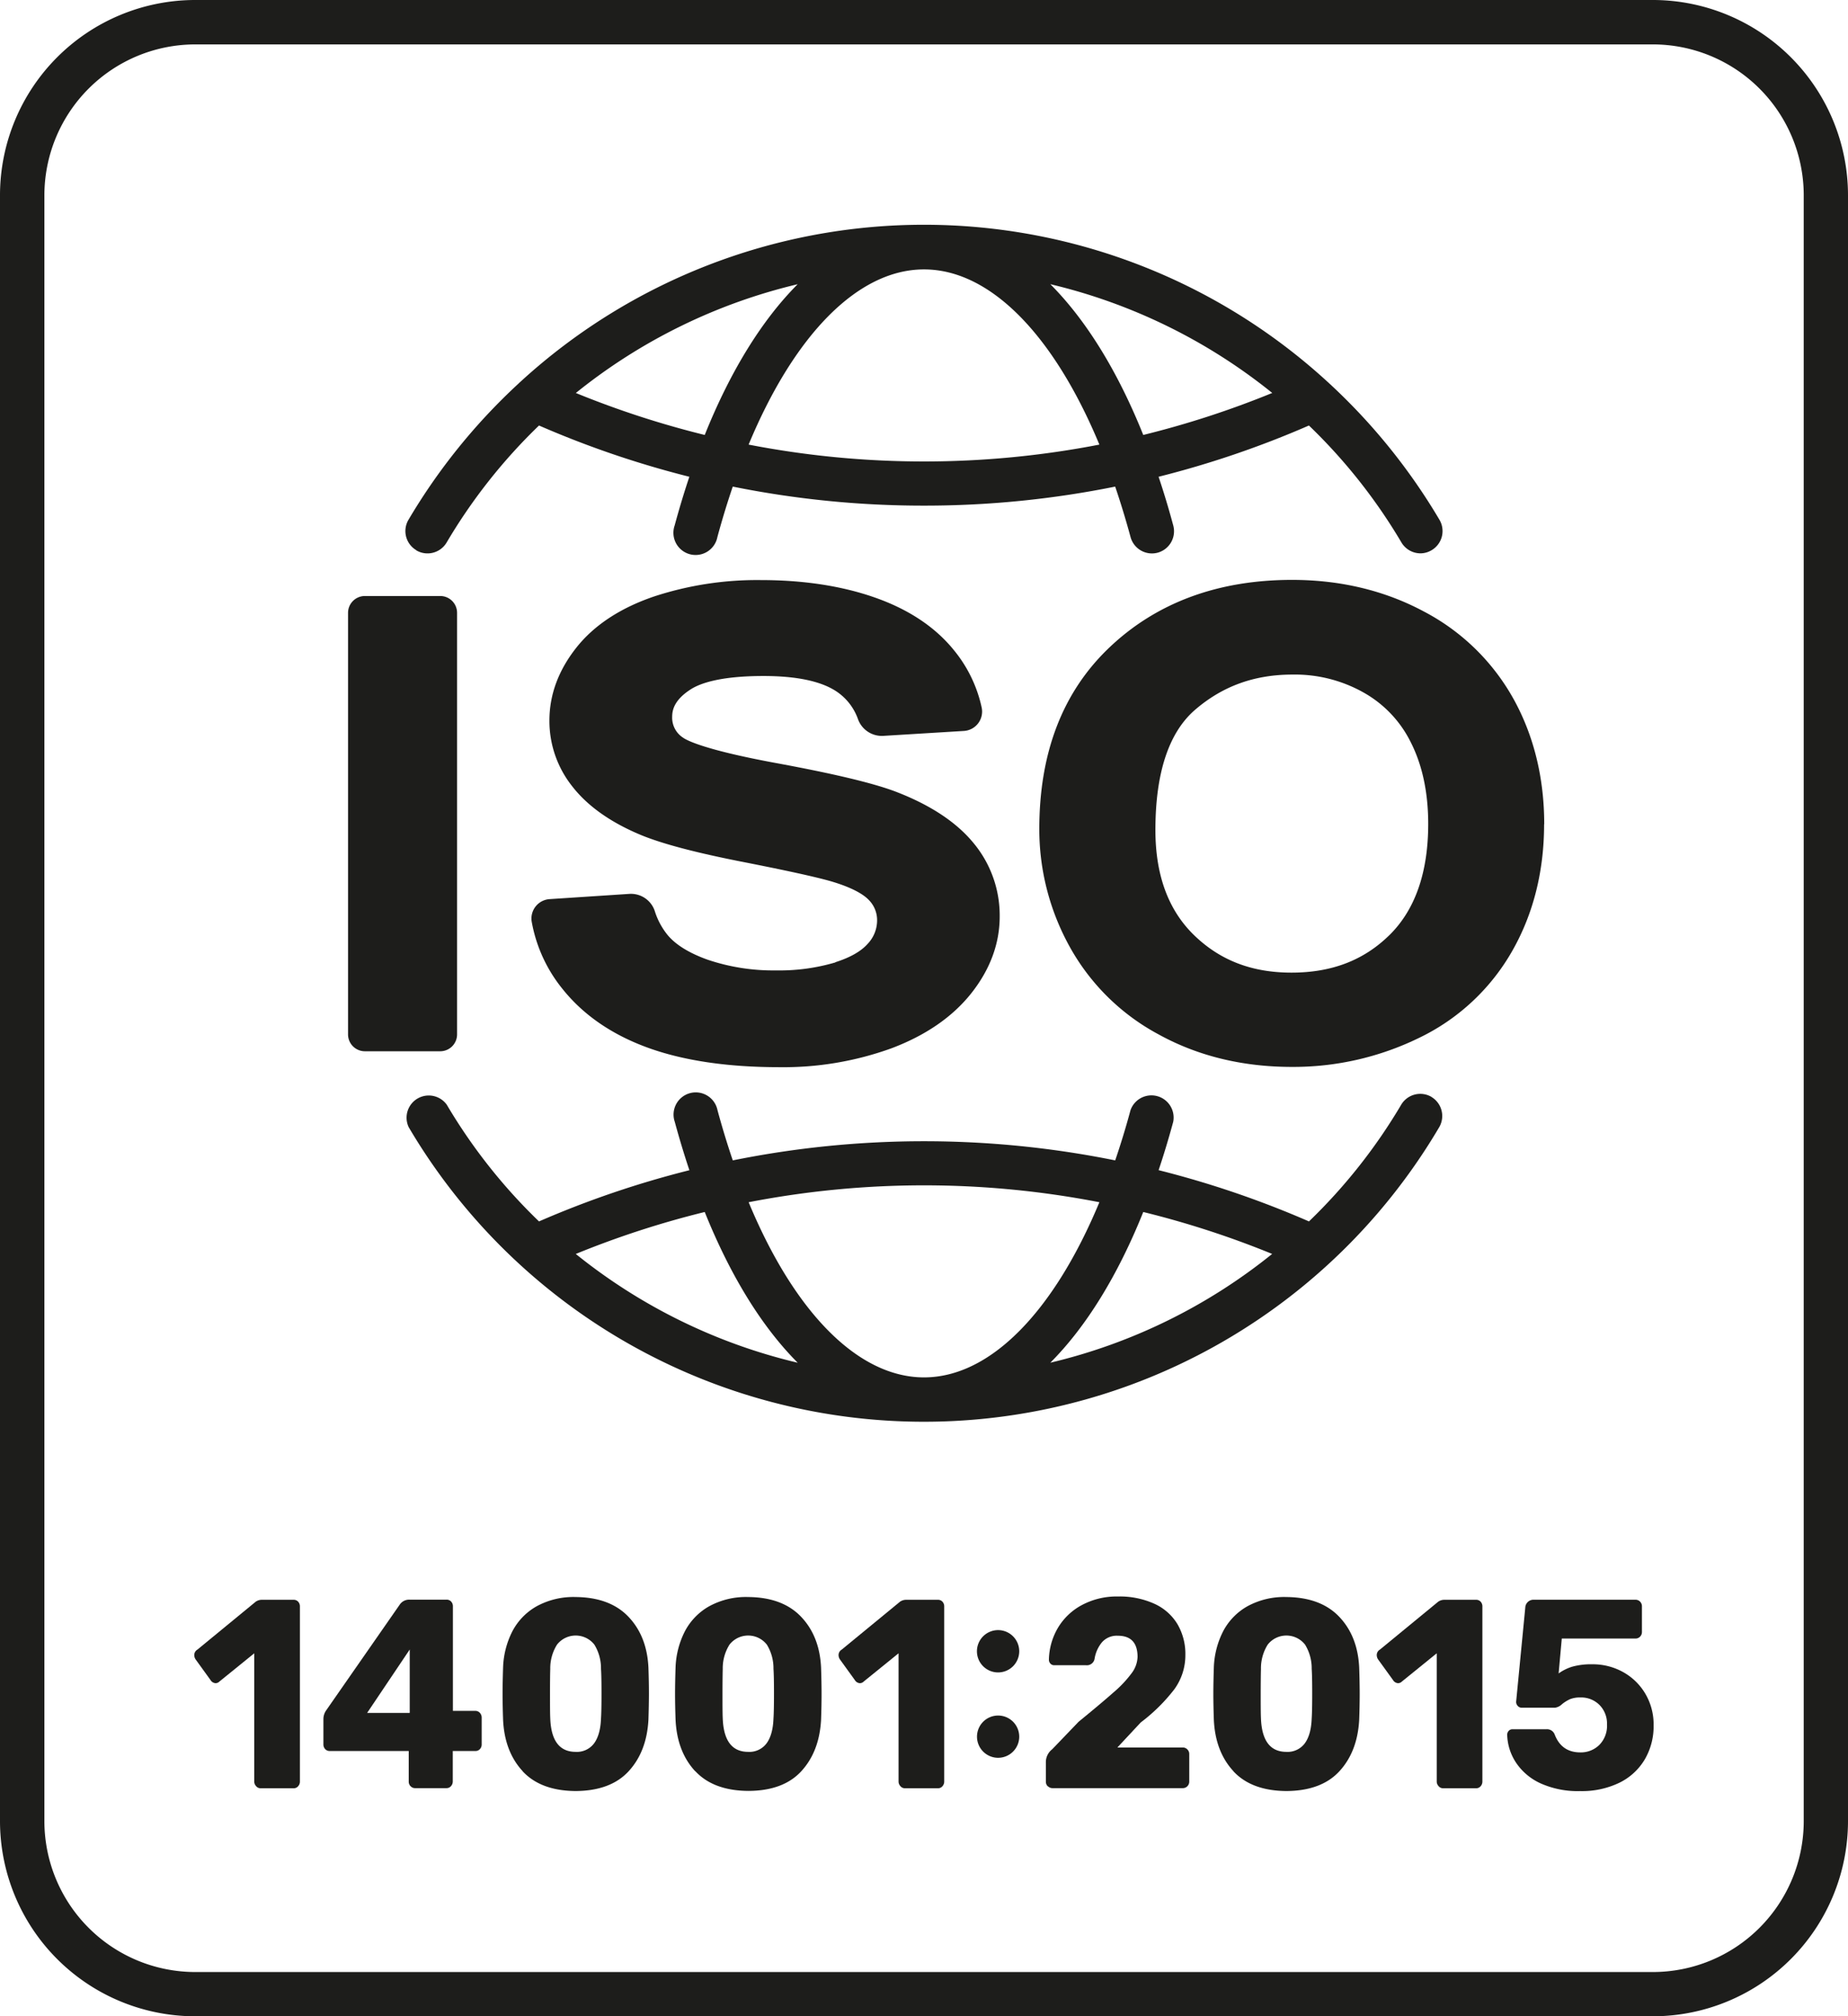 <svg xmlns="http://www.w3.org/2000/svg" viewBox="0 0 582.85 635.63"><defs><style>.cls-1{fill:#1d1d1b;}</style></defs><g id="Livello_2" data-name="Livello 2"><g id="Livello_1-2" data-name="Livello 1"><path class="cls-1" d="M568.89,574.12a47.61,47.61,0,0,1-47.55,47.56H61.52A47.61,47.61,0,0,1,14,574.12V61.52A47.61,47.61,0,0,1,61.52,14H521.34a47.6,47.6,0,0,1,47.55,47.56v512.6ZM521.34,0H61.52A61.59,61.59,0,0,0,0,61.52v512.6a61.58,61.58,0,0,0,61.52,61.51H521.34a61.58,61.58,0,0,0,61.51-61.51V61.52A61.59,61.59,0,0,0,521.34,0Z"/><path class="cls-1" d="M263.51,303.39a62.23,62.23,0,0,1-18.71,2.53,64.66,64.66,0,0,1-21.63-3.38c-5.84-2.09-10.11-4.73-12.67-7.85a22.74,22.74,0,0,1-4-7.52,7.91,7.91,0,0,0-8.06-5.37l-25.12,1.65a6.12,6.12,0,0,0-5.61,7.18,46.64,46.64,0,0,0,9.76,21.2c6.65,8.3,15.9,14.59,27.51,18.69,11.1,3.92,24.83,5.91,40.81,5.91a100.15,100.15,0,0,0,35.3-5.93c10.87-4.08,19.38-9.95,25.29-17.43s8.92-15.63,8.92-24.17A35.7,35.7,0,0,0,307,265.71c-5.45-6.62-13.79-12.09-24.83-16.27-7.18-2.67-19.62-5.63-38-9-23-4.27-27.94-7.3-28.76-7.91A7.47,7.47,0,0,1,212,226c0-2.08.58-5.23,5.67-8.57,3-2,9.45-4.32,23.14-4.32,10.44,0,18.16,1.64,23,4.86a17.53,17.53,0,0,1,6.82,8.81,8,8,0,0,0,8,5.2l25.39-1.55a6.12,6.12,0,0,0,5.59-7.41,42.62,42.62,0,0,0-8.61-17.88c-5.95-7.44-14.5-13.12-25.39-16.88-10.33-3.58-22.32-5.39-35.6-5.39A104.24,104.24,0,0,0,206.4,188c-10.67,3.61-19,9.06-24.63,16.18s-8.49,14.82-8.49,23a33.12,33.12,0,0,0,7.13,20.62c4.67,6.06,11.7,11.13,20.85,15.06,6.77,2.94,17.81,5.9,33.75,9,18.19,3.58,25.29,5.38,28.11,6.28,5.21,1.62,9,3.56,10.91,5.59a9,9,0,0,1,2.6,6.59,10.72,10.72,0,0,1-3,7.25c-2.06,2.33-5.48,4.28-10.16,5.77Z"/><path class="cls-1" d="M138.85,187.89H115.09a5.32,5.32,0,0,0-5.32,5.31V326.09a5.32,5.32,0,0,0,5.32,5.32h23.76a5.32,5.32,0,0,0,5.31-5.32V193.2a5.31,5.31,0,0,0-5.31-5.31Z"/><path class="cls-1" d="M438.14,294.86c-8.1,7.92-18.18,11.76-30.82,11.76-12.4,0-22.39-3.81-30.56-11.66s-12.35-18.89-12.35-33.3c0-18.06,4.25-30.86,12.63-38,8.62-7.38,18.63-11,30.58-11A44.11,44.11,0,0,1,430,218.28a36.54,36.54,0,0,1,15,15.82c3.62,7.17,5.45,15.8,5.45,25.64,0,15.33-4.14,27.14-12.3,35.12Zm48.9-35c0-14.5-3.21-27.72-9.55-39.28A68.83,68.83,0,0,0,449,192.73c-12.31-6.58-26.27-9.92-41.49-9.92-23.29,0-42.64,7.13-57.5,21.2s-22.22,33.25-22.22,57.38a76.38,76.38,0,0,0,9.39,36.71,69.51,69.51,0,0,0,28.25,28c12.32,6.79,26.45,10.24,42,10.24a90.3,90.3,0,0,0,40.22-9.19A67.31,67.31,0,0,0,477,299.7C483.65,288,487,274.55,487,259.83Z"/><path class="cls-1" d="M251.59,89.59c-11.23,11.25-21.21,27.33-29.32,47.53a291.64,291.64,0,0,1-40.65-13.23,176.27,176.27,0,0,1,70-34.3Zm149.64,34.3a291.21,291.21,0,0,1-40.65,13.23c-8.11-20.2-18.09-36.28-29.31-47.53a176.23,176.23,0,0,1,70,34.3ZM236.11,140.16c14.43-34.69,34.51-55.23,55.32-55.23s40.88,20.54,55.31,55.23a290.36,290.36,0,0,1-110.63,0ZM131.3,173.5a7,7,0,0,0,9.56-2.47A174,174,0,0,1,170,134.14a304.77,304.77,0,0,0,47.42,16.16q-2.48,7.38-4.64,15.36a7,7,0,1,0,13.48,3.65q2.25-8.3,4.85-15.91a303.82,303.82,0,0,0,60.31,6,303.8,303.8,0,0,0,60.3-6q2.59,7.6,4.85,15.91a7,7,0,0,0,6.74,5.16,7.17,7.17,0,0,0,1.82-.24,7,7,0,0,0,4.91-8.57q-2.15-8-4.63-15.36a304.06,304.06,0,0,0,47.42-16.16A173.7,173.7,0,0,1,442,171a7,7,0,0,0,6,3.44,6.9,6.9,0,0,0,3.54-1,7,7,0,0,0,2.47-9.56,189.93,189.93,0,0,0-34.75-43,6,6,0,0,0-.46-.42,188.36,188.36,0,0,0-254.77,0,4.47,4.47,0,0,0-.45.42,189.7,189.7,0,0,0-34.76,43,7,7,0,0,0,2.47,9.56Z"/><path class="cls-1" d="M331.26,429.6c11.23-11.25,21.21-27.33,29.32-47.52a290.28,290.28,0,0,1,40.65,13.22,176.2,176.2,0,0,1-70,34.3ZM181.62,395.3a290.28,290.28,0,0,1,40.65-13.22c8.12,20.19,18.09,36.27,29.32,47.52a176.2,176.2,0,0,1-70-34.3ZM346.74,379c-14.43,34.68-34.51,55.22-55.31,55.22S250.54,413.72,236.12,379a289.91,289.91,0,0,1,110.62,0ZM451.49,345.8a7,7,0,0,0-9.56,2.46,173.73,173.73,0,0,1-29.09,36.79,304.41,304.41,0,0,0-47.42-16.16q2.46-7.33,4.61-15.25A7,7,0,0,0,356.55,350c-1.48,5.5-3.1,10.77-4.82,15.81a304.19,304.19,0,0,0-120.61,0q-2.58-7.56-4.82-15.81a7,7,0,1,0-13.48,3.66q2.15,7.91,4.61,15.25A304.77,304.77,0,0,0,170,385.05a173.73,173.73,0,0,1-29.09-36.79,7,7,0,0,0-12,7.1,188.63,188.63,0,0,0,325,0,7,7,0,0,0-2.46-9.56Z"/><path class="cls-1" d="M80.79,563.09a2.07,2.07,0,0,1-.6-1.48V521.2l-11,8.91a1.7,1.7,0,0,1-1.2.51,2,2,0,0,1-1.6-1l-4.72-6.53a2.5,2.5,0,0,1-.4-1.28,2,2,0,0,1,1-1.78l18.4-15.11a3.42,3.42,0,0,1,1.92-.59h10a1.9,1.9,0,0,1,1.44.59,2.17,2.17,0,0,1,.56,1.53v55.18a2.17,2.17,0,0,1-.56,1.48,1.81,1.81,0,0,1-1.44.64H82.19a1.86,1.86,0,0,1-1.4-.64Z"/><path class="cls-1" d="M129.23,540v-20l-13.44,20Zm.28,23.13a2.07,2.07,0,0,1-.6-1.48V552H104a1.87,1.87,0,0,1-1.44-.6,2.13,2.13,0,0,1-.56-1.53v-8.06a4.83,4.83,0,0,1,.88-2.63l23.28-33.45a3.57,3.57,0,0,1,3-1.44h11.68a1.9,1.9,0,0,1,1.44.59,2.17,2.17,0,0,1,.56,1.53v32.94h7a1.93,1.93,0,0,1,1.52.63,2.21,2.21,0,0,1,.56,1.49v8.4a2.13,2.13,0,0,1-.56,1.53,1.87,1.87,0,0,1-1.44.6h-7.12v9.59a2.17,2.17,0,0,1-.56,1.48,1.81,1.81,0,0,1-1.44.64h-9.92a1.86,1.86,0,0,1-1.4-.64Z"/><path class="cls-1" d="M187.43,549.51c1.31-1.84,2-4.43,2.12-7.76.11-1.64.16-4.28.16-7.9s-.05-6.2-.16-7.73a14.24,14.24,0,0,0-2.08-7.64,7.48,7.48,0,0,0-11.8,0,14,14,0,0,0-2.12,7.64q-.08,2.29-.08,7.73c0,3.62,0,6.26.08,7.9q.4,10.51,8,10.52a6.75,6.75,0,0,0,5.88-2.76Zm-22.6,8.83q-5.69-6.15-6.16-16.17-.16-4.59-.16-8.15t.16-8.4a27.08,27.08,0,0,1,2.92-11.34,19.39,19.39,0,0,1,7.64-7.89,24.18,24.18,0,0,1,12.32-2.93q10.8.09,16.64,6.2t6.32,16q.17,4.75.16,8.4t-.16,8.15q-.56,10-6.24,16.17t-16.72,6.24q-11-.08-16.72-6.24Z"/><path class="cls-1" d="M241.83,549.51c1.31-1.84,2-4.43,2.12-7.76.11-1.64.16-4.28.16-7.9s-.05-6.2-.16-7.73a14.24,14.24,0,0,0-2.08-7.64,7.48,7.48,0,0,0-11.8,0,14,14,0,0,0-2.12,7.64q-.07,2.29-.08,7.73c0,3.62,0,6.26.08,7.9q.41,10.51,8,10.52a6.75,6.75,0,0,0,5.88-2.76Zm-22.6,8.83q-5.68-6.15-6.16-16.17-.16-4.59-.16-8.15t.16-8.4A27.08,27.08,0,0,1,216,514.28a19.39,19.39,0,0,1,7.64-7.89A24.18,24.18,0,0,1,236,503.46q10.8.09,16.64,6.2t6.32,16q.16,4.75.16,8.4t-.16,8.15q-.56,10-6.24,16.17T236,564.58q-11-.08-16.72-6.24Z"/><path class="cls-1" d="M284,563.09a2.07,2.07,0,0,1-.6-1.48V521.2l-11,8.91a1.7,1.7,0,0,1-1.2.51,2,2,0,0,1-1.6-1l-4.72-6.53a2.5,2.5,0,0,1-.4-1.28,2,2,0,0,1,1-1.78l18.4-15.11a3.42,3.42,0,0,1,1.92-.59h10a1.9,1.9,0,0,1,1.44.59,2.17,2.17,0,0,1,.56,1.53v55.18a2.17,2.17,0,0,1-.56,1.48,1.81,1.81,0,0,1-1.44.64h-10.4a1.86,1.86,0,0,1-1.4-.64Z"/><path class="cls-1" d="M330.46,563.14a2.07,2.07,0,0,1-.6-1.53v-6a5.13,5.13,0,0,1,2-4.16l8.32-8.66q7.27-5.94,11-9.25a36.17,36.17,0,0,0,5.68-6,9,9,0,0,0,1.92-5.18q0-6.7-6.24-6.7a6.22,6.22,0,0,0-5,2.08,10.84,10.84,0,0,0-2.32,5.22,2.47,2.47,0,0,1-2.72,2h-10a1.58,1.58,0,0,1-1.2-.51,1.78,1.78,0,0,1-.48-1.27,20.6,20.6,0,0,1,2.84-10,19.36,19.36,0,0,1,7.6-7.21,23.24,23.24,0,0,1,11.32-2.68,26.5,26.5,0,0,1,11.52,2.3,16.36,16.36,0,0,1,7.28,6.45,18.57,18.57,0,0,1,2.48,9.68,18.23,18.23,0,0,1-3.48,10.82A55.65,55.65,0,0,1,359.78,543l-7.36,7.89H373a2,2,0,0,1,1.48.6,2,2,0,0,1,.6,1.52v8.58a2.07,2.07,0,0,1-.6,1.53,2,2,0,0,1-1.48.59h-41a2,2,0,0,1-1.48-.59Z"/><path class="cls-1" d="M411.58,549.51c1.31-1.84,2-4.43,2.12-7.76.11-1.64.16-4.28.16-7.9s-.05-6.2-.16-7.73a14.24,14.24,0,0,0-2.08-7.64,7.48,7.48,0,0,0-11.8,0,14,14,0,0,0-2.12,7.64q-.07,2.29-.08,7.73c0,3.62,0,6.26.08,7.9q.41,10.51,8,10.52a6.75,6.75,0,0,0,5.88-2.76ZM389,558.34q-5.69-6.15-6.16-16.17c-.1-3.06-.16-5.78-.16-8.15s.06-5.23.16-8.4a27.08,27.08,0,0,1,2.92-11.34,19.39,19.39,0,0,1,7.64-7.89,24.18,24.18,0,0,1,12.32-2.93q10.8.09,16.64,6.2t6.32,16q.16,4.75.16,8.4t-.16,8.15q-.56,10-6.24,16.17t-16.72,6.24q-11-.08-16.72-6.24Z"/><path class="cls-1" d="M453.74,563.09a2.07,2.07,0,0,1-.6-1.48V521.2l-11,8.91a1.72,1.72,0,0,1-1.2.51,2,2,0,0,1-1.6-1l-4.72-6.53a2.5,2.5,0,0,1-.4-1.28,2,2,0,0,1,1-1.78l18.4-15.11a3.42,3.42,0,0,1,1.92-.59h10a1.91,1.91,0,0,1,1.44.59,2.17,2.17,0,0,1,.56,1.53v55.18a2.17,2.17,0,0,1-.56,1.48,1.82,1.82,0,0,1-1.44.64h-10.4a1.86,1.86,0,0,1-1.4-.64Z"/><path class="cls-1" d="M486,562.25a18.52,18.52,0,0,1-7.8-6.5,16.72,16.72,0,0,1-2.84-8.83,1.78,1.78,0,0,1,.48-1.27,1.58,1.58,0,0,1,1.2-.51h10.72a2.58,2.58,0,0,1,2.56,1.61q2.16,5.68,8.08,5.69a8.29,8.29,0,0,0,6-2.34,8.56,8.56,0,0,0,2.44-6.49,8.31,8.31,0,0,0-2.36-6.11,8.14,8.14,0,0,0-6-2.38,8.43,8.43,0,0,0-3.32.55,11.72,11.72,0,0,0-2.52,1.58,4,4,0,0,1-2.16,1.1H479.94a1.64,1.64,0,0,1-1.24-.55,1.85,1.85,0,0,1-.52-1.32l2.88-29.63a2.59,2.59,0,0,1,2.64-2.54h32.08a2,2,0,0,1,1.48.59,2.07,2.07,0,0,1,.6,1.53v8a2.07,2.07,0,0,1-.6,1.53,2,2,0,0,1-1.48.59h-23.2l-1,11a14.67,14.67,0,0,1,4.4-2.16,22.22,22.22,0,0,1,6.24-.73A19.68,19.68,0,0,1,511.7,527a18.63,18.63,0,0,1,7.16,6.83,19,19,0,0,1,2.68,10.1,20.58,20.58,0,0,1-2.8,10.74,19,19,0,0,1-8,7.34,27.14,27.14,0,0,1-12.36,2.63A28.68,28.68,0,0,1,486,562.25Z"/><path class="cls-1" d="M314.79,513.89a6.67,6.67,0,1,0,6.67,6.67,6.67,6.67,0,0,0-6.67-6.67Z"/><path class="cls-1" d="M314.79,540.82a6.66,6.66,0,1,0,6.67,6.66,6.66,6.66,0,0,0-6.67-6.66Z"/></g></g></svg>